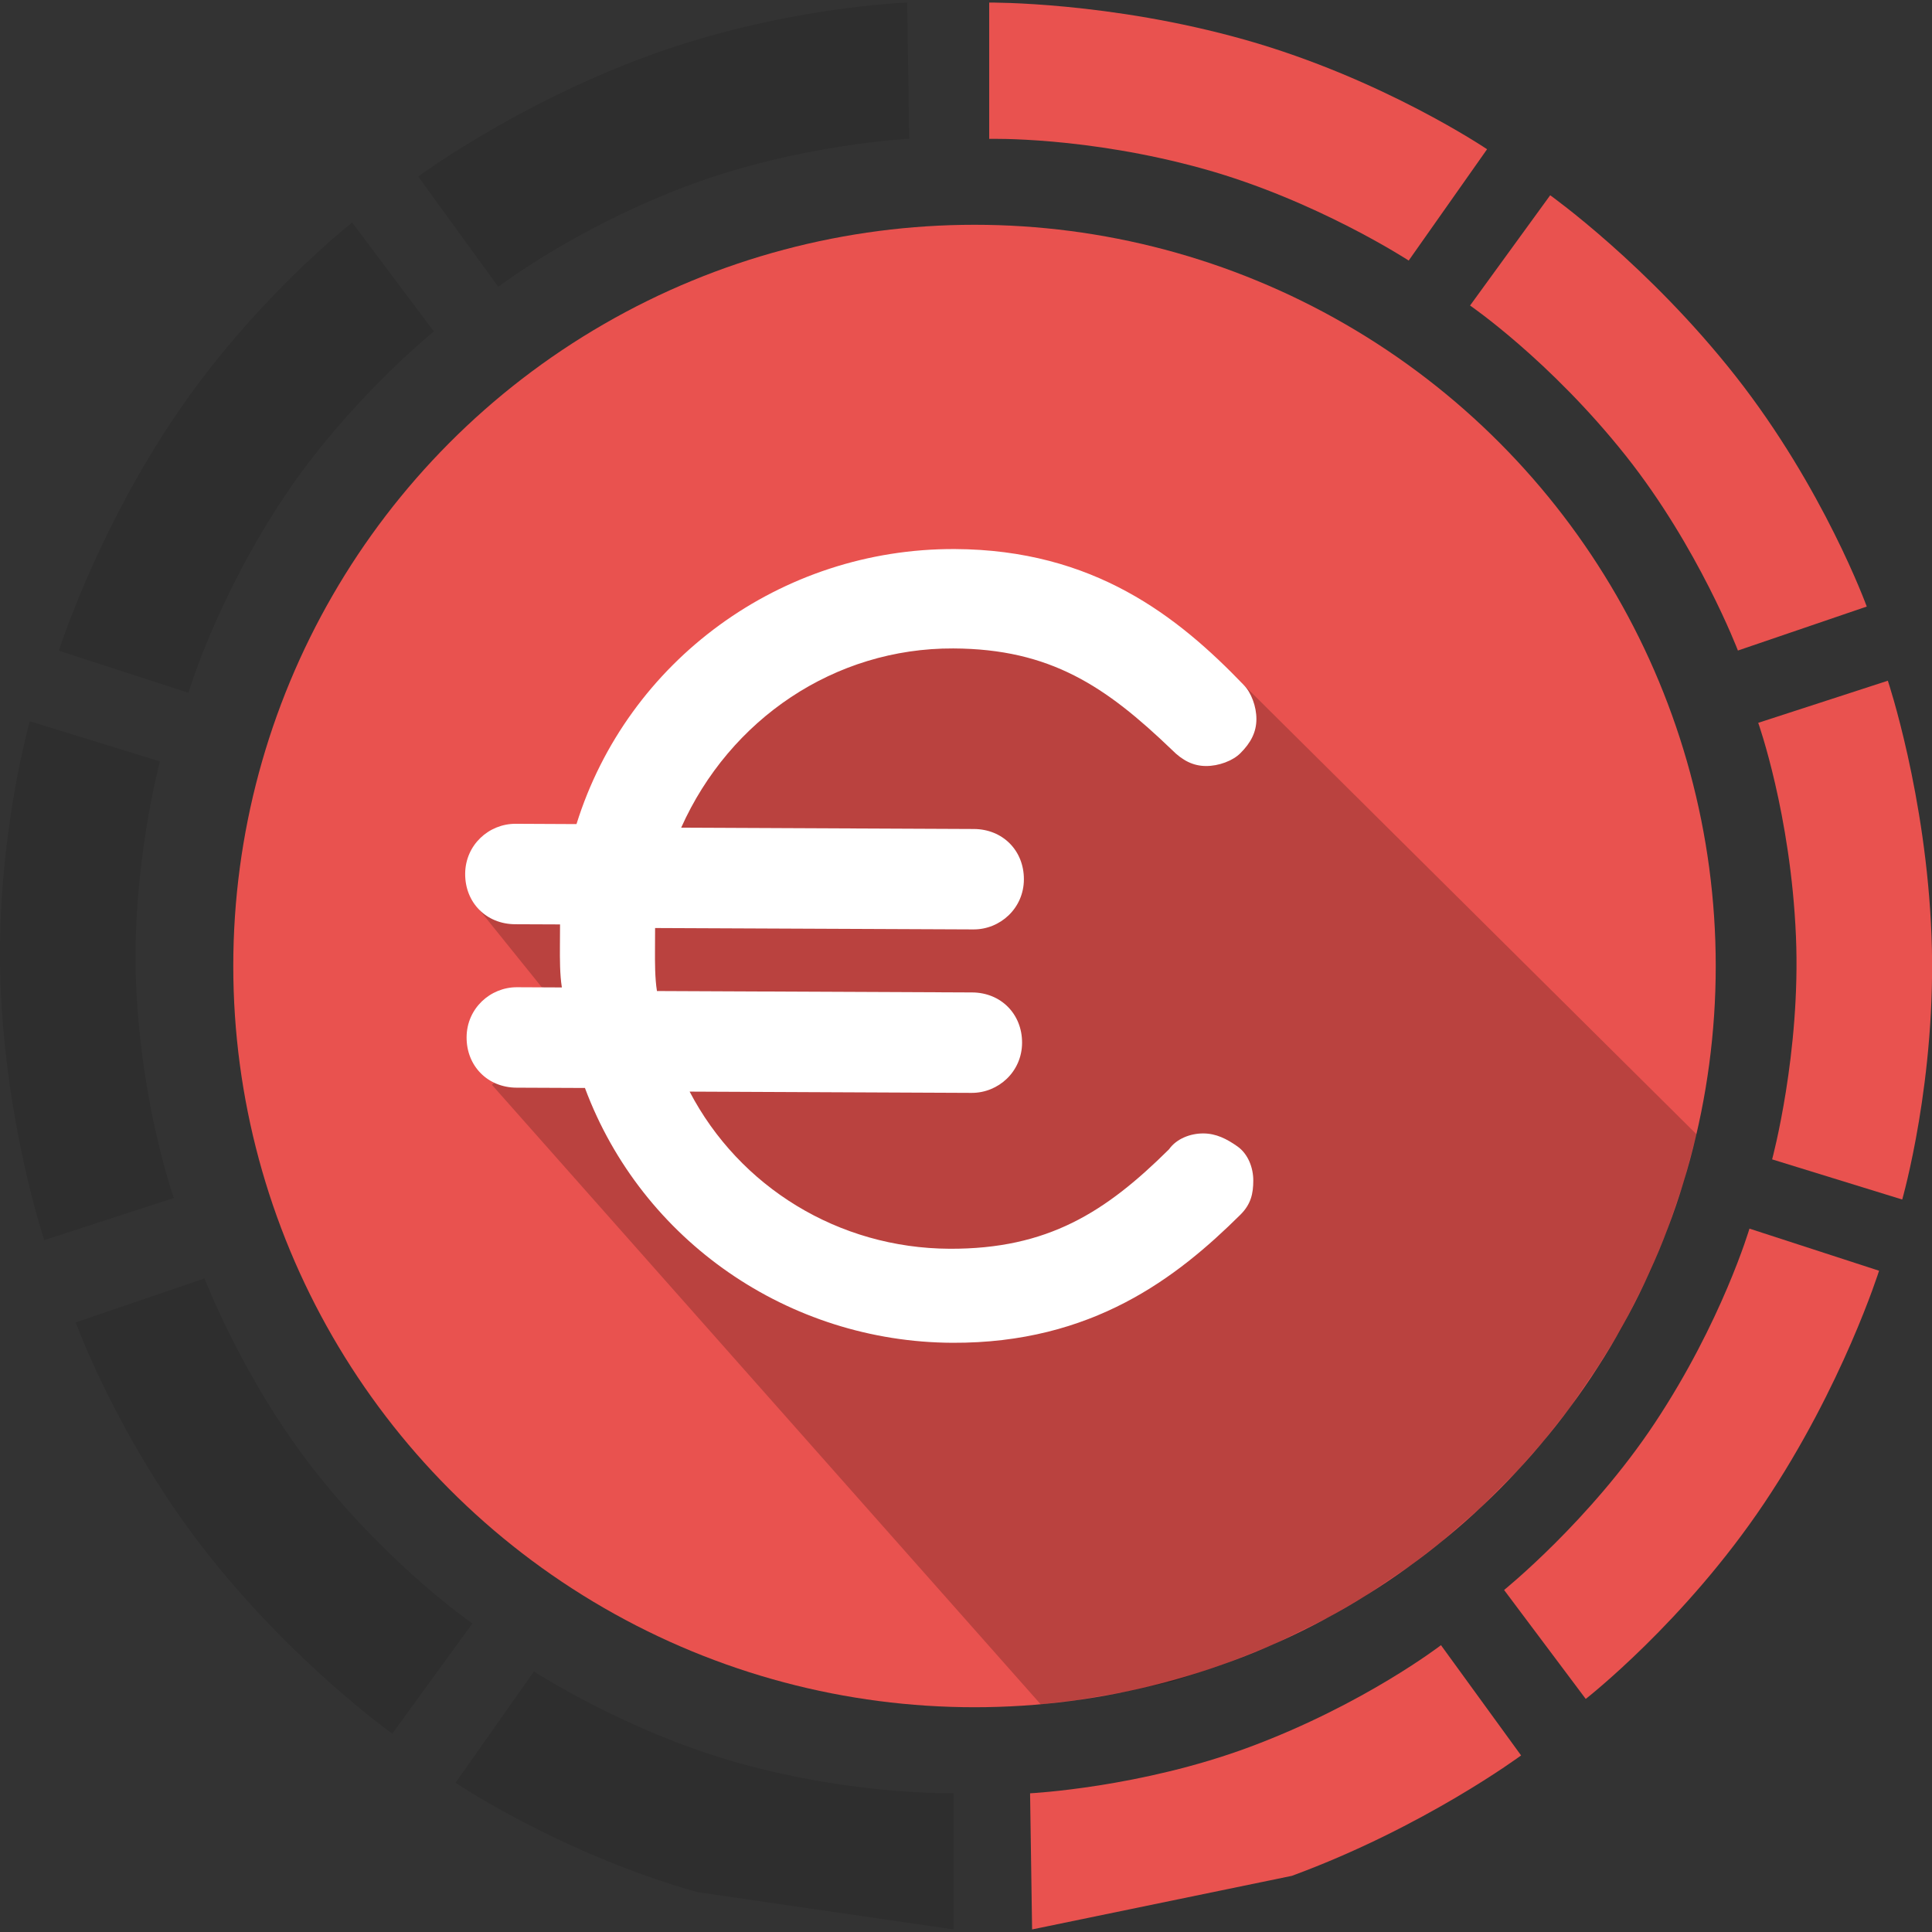 <?xml version="1.0" encoding="utf-8"?>
<!-- Generator: Adobe Illustrator 17.0.0, SVG Export Plug-In . SVG Version: 6.00 Build 0)  -->
<!DOCTYPE svg PUBLIC "-//W3C//DTD SVG 1.1//EN" "http://www.w3.org/Graphics/SVG/1.1/DTD/svg11.dtd">
<svg version="1.1" id="Calque_1" xmlns="http://www.w3.org/2000/svg" xmlns:xlink="http://www.w3.org/1999/xlink" x="0px" y="0px"
	 width="85.039px" height="85.039px" viewBox="0 0 85.039 85.039" enable-background="new 0 0 85.039 85.039" xml:space="preserve">
<rect x="0" y="0" width="85.039" height="85.039" fill="#333333" stroke="none"/>
<path fill="#E9524F" d="M43.541,0.113c0,0,5.3-0.05,11.277,1.643c6.053,1.714,10.637,4.813,10.637,4.813l-3.45,4.9
	c0,0-4.07-2.655-9.027-4.035c-5.169-1.439-9.437-1.321-9.437-1.321V0.113z"/>
<path fill="#E9524F" d="M68.233,8.595c0,0,4.317,3.075,8.158,7.957c3.889,4.944,5.776,10.146,5.776,10.146l-5.671,1.936
	c0,0-1.732-4.54-4.932-8.57c-3.336-4.203-6.858-6.616-6.858-6.616L68.233,8.595z"/>
<path fill="#E9524F" d="M83.095,29.962c0,0,1.685,5.025,1.923,11.233c0.24,6.286-1.29,11.603-1.29,11.603l-5.726-1.767
	c0,0,1.267-4.691,1.048-9.832c-0.229-5.361-1.66-9.383-1.66-9.383L83.095,29.962z"/>
<path fill="#E9524F" d="M82.709,55.933c0,0-1.591,5.056-5.047,10.218c-3.5,5.227-7.864,8.629-7.864,8.629l-3.594-4.795
	c0,0,3.782-3.05,6.627-7.339c2.966-4.471,4.173-8.567,4.173-8.567L82.709,55.933z"/>
<path fill="#E9524F" d="M45.429,84.926l-0.089-5.992c0,0,4.853-0.244,9.675-2.042c5.028-1.874,8.411-4.478,8.411-4.478l3.526,4.853
	c0,0-4.259,3.156-10.089,5.3"/>
<path opacity="0.1" d="M30.689,83.283c-6.053-1.714-10.637-4.813-10.637-4.813l3.45-4.9c0,0,4.07,2.655,9.027,4.035
	c5.169,1.439,9.437,1.321,9.437,1.321v5.999"/>
<path opacity="0.1" d="M17.266,76.31c0,0-4.317-3.075-8.158-7.957c-3.889-4.944-5.776-10.146-5.776-10.146l5.671-1.936
	c0,0,1.732,4.54,4.932,8.57c3.336,4.203,6.858,6.616,6.858,6.616L17.266,76.31z"/>
<path opacity="0.1" d="M1.947,54.585c0,0-1.685-5.025-1.923-11.233c-0.24-6.286,1.29-11.603,1.29-11.603l5.726,1.767
	c0,0-1.267,4.691-1.048,9.832c0.229,5.361,1.66,9.383,1.66,9.383L1.947,54.585z"/>
<path opacity="0.1" d="M2.591,28.641c0,0,1.591-5.056,5.047-10.218c3.5-5.227,7.864-8.629,7.864-8.629l3.594,4.795
	c0,0-3.782,3.05-6.627,7.339c-2.966,4.471-4.173,8.567-4.173,8.567L2.591,28.641z"/>
<path opacity="0.1" d="M18.408,7.771c0,0,4.259-3.156,10.089-5.3C34.401,0.3,39.931,0.113,39.931,0.113l0.089,5.992
	c0,0-4.853,0.244-9.675,2.042c-5.028,1.874-8.411,4.478-8.411,4.478L18.408,7.771z"/>
<circle fill="#E9524F" cx="42.894" cy="42.52" r="32.626"/>
<path opacity="0.2" d="M45.807,75.017L45.807,75.017l1.607-0.19l2.183-0.367l1.983-0.442c0,0,1.874-0.614,2.295-0.769
	c0.263-0.097,2.146-0.852,2.146-0.852l2.484-1.222l1.599-0.933l2.007-1.354l1.297-0.998l1.738-1.511l1.678-1.683l1.108-1.258
	l1.175-1.49l1.219-1.789l1.051-1.689l1.267-2.509l0.726-1.776l0.747-2.171l0.559-2.085l-19.93-19.78l-10.297-3.463l-3.381-0.188
	l0.813-1.937l-2.441,0.572l-1.55,0.545l-1.448,1.369l-5.087,2.9l-5.178,6.813l-5.097,3.261l3.944,4.895l-3.371,2.834L45.807,75.017
	L45.807,75.017z"/>
<path fill="#FFFFFF" d="M41.962,28.542c4.279,0.019,6.717,1.676,9.62,4.462c0.468,0.473,0.936,0.71,1.5,0.713
	c0.564,0.003,1.178-0.231,1.508-0.558c0.473-0.468,0.709-0.938,0.712-1.502c0.003-0.564-0.23-1.176-0.558-1.508
	c-2.903-3.021-6.604-5.954-12.716-5.982c-7.665-0.033-14.411,4.921-16.653,12.106l-2.68-0.013c-1.177-0.004-2.214,0.931-2.22,2.201
	s0.93,2.215,2.2,2.22l1.976,0.008c-0.003,0.235-0.003,0.564-0.005,0.941c-0.003,0.564-0.006,1.27,0.086,1.833l-1.974-0.009
	c-1.175-0.005-2.214,0.931-2.22,2.201c-0.006,1.268,0.93,2.215,2.2,2.22l3.009,0.013c2.509,6.735,8.978,11.184,16.174,11.216
	c6.159,0.027,9.886-2.872,12.673-5.634c0.473-0.468,0.569-0.938,0.571-1.502c0.003-0.564-0.228-1.177-0.698-1.508
	c-0.469-0.331-0.938-0.569-1.502-0.571c-0.566-0.002-1.178,0.229-1.509,0.698c-2.785,2.762-5.333,4.397-9.658,4.378
	c-4.891-0.022-9.252-2.722-11.443-6.917l12.413,0.056c1.177,0.004,2.214-0.931,2.22-2.201c0.006-1.268-0.93-2.215-2.2-2.22
	l-13.871-0.062c-0.091-0.563-0.089-1.269-0.086-1.833c0.001-0.235,0.003-0.564,0.004-0.94l14.013,0.061
	c1.176,0.006,2.215-0.93,2.22-2.2c0.006-1.27-0.931-2.214-2.201-2.22l-12.884-0.058C32.121,31.65,36.742,28.519,41.962,28.542"/>
</svg>
